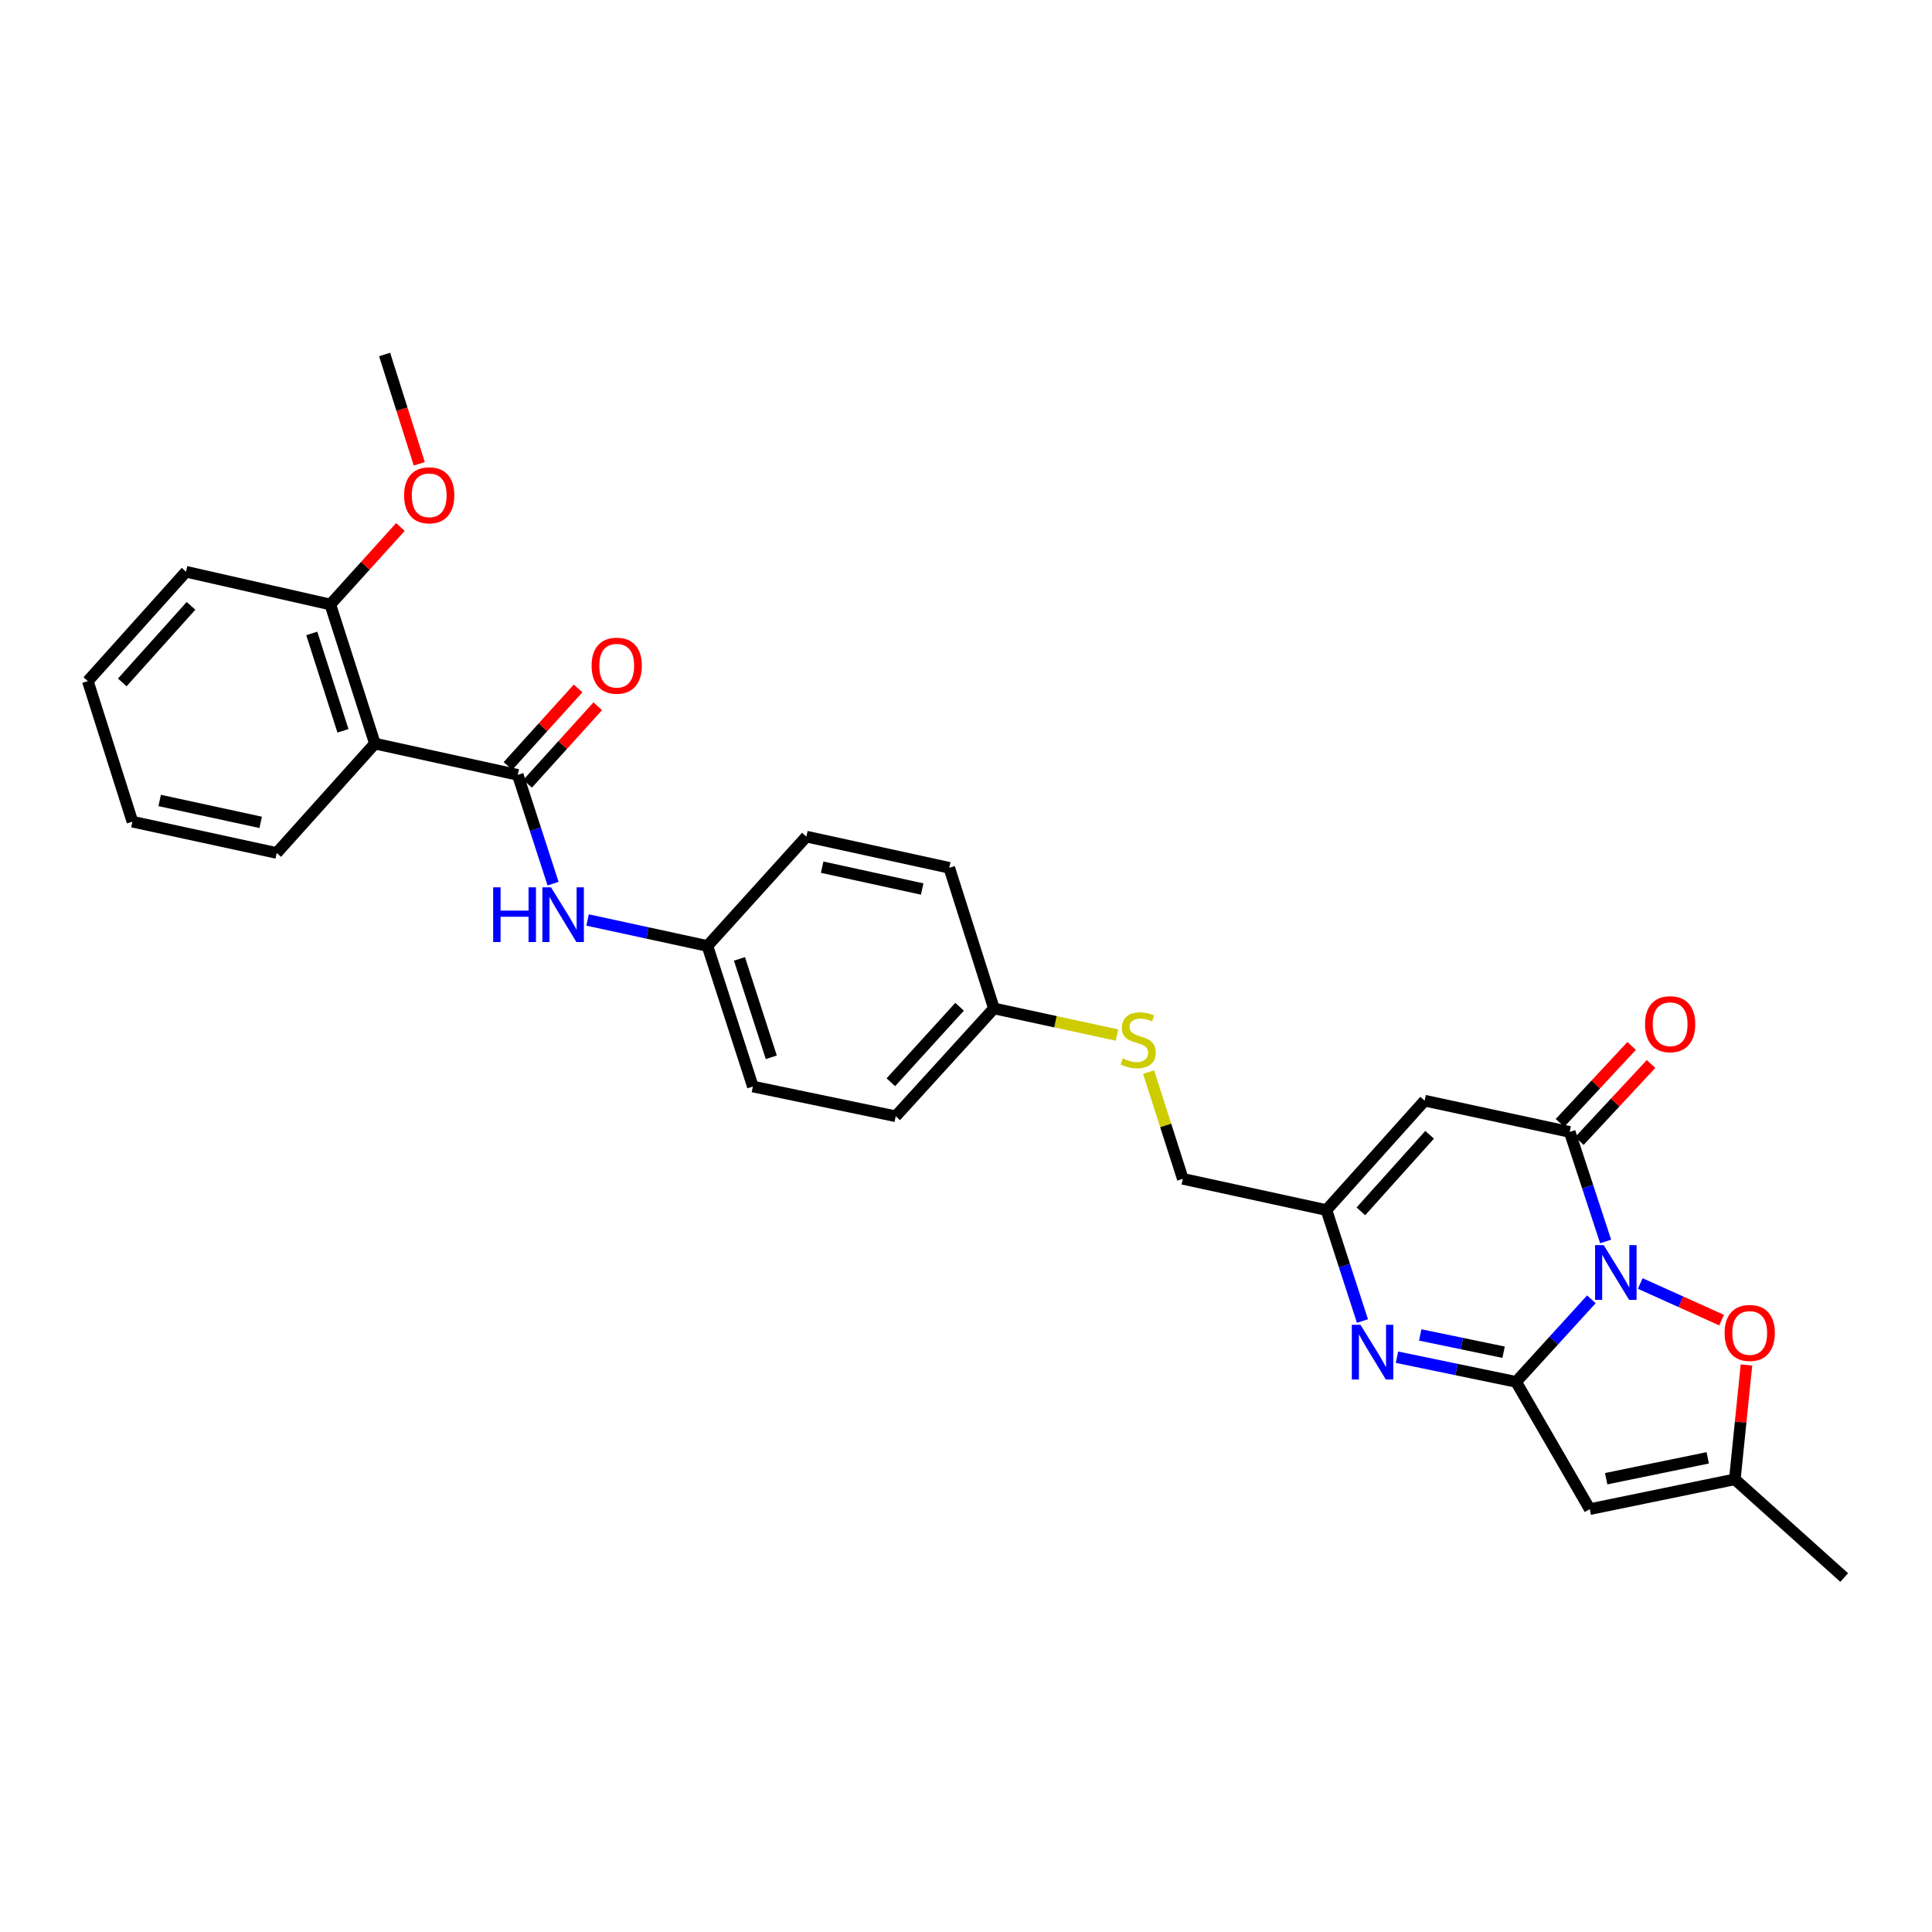 <?xml version='1.0' encoding='iso-8859-1'?>
<svg version='1.1' baseProfile='full'
              xmlns='http://www.w3.org/2000/svg'
                      xmlns:rdkit='http://www.rdkit.org/xml'
                      xmlns:xlink='http://www.w3.org/1999/xlink'
                  xml:space='preserve'
width='1000px' height='1000px' viewBox='0 0 1000 1000'>
<!-- END OF HEADER -->
<rect style='opacity:1.0;fill:#FFFFFF;stroke:none' width='1000' height='1000' x='0' y='0'> </rect>
<path class='bond-0' d='M 823.693,672.528 L 804.211,693.891' style='fill:none;fill-rule:evenodd;stroke:#0000FF;stroke-width:6px;stroke-linecap:butt;stroke-linejoin:miter;stroke-opacity:1' />
<path class='bond-0' d='M 804.211,693.891 L 784.729,715.254' style='fill:none;fill-rule:evenodd;stroke:#000000;stroke-width:6px;stroke-linecap:butt;stroke-linejoin:miter;stroke-opacity:1' />
<path class='bond-1' d='M 831.073,642.577 L 821.772,614.234' style='fill:none;fill-rule:evenodd;stroke:#0000FF;stroke-width:6px;stroke-linecap:butt;stroke-linejoin:miter;stroke-opacity:1' />
<path class='bond-1' d='M 821.772,614.234 L 812.47,585.891' style='fill:none;fill-rule:evenodd;stroke:#000000;stroke-width:6px;stroke-linecap:butt;stroke-linejoin:miter;stroke-opacity:1' />
<path class='bond-6' d='M 848.988,664.34 L 870.045,673.817' style='fill:none;fill-rule:evenodd;stroke:#0000FF;stroke-width:6px;stroke-linecap:butt;stroke-linejoin:miter;stroke-opacity:1' />
<path class='bond-6' d='M 870.045,673.817 L 891.102,683.295' style='fill:none;fill-rule:evenodd;stroke:#FF0000;stroke-width:6px;stroke-linecap:butt;stroke-linejoin:miter;stroke-opacity:1' />
<path class='bond-2' d='M 784.729,715.254 L 753.898,708.866' style='fill:none;fill-rule:evenodd;stroke:#000000;stroke-width:6px;stroke-linecap:butt;stroke-linejoin:miter;stroke-opacity:1' />
<path class='bond-2' d='M 753.898,708.866 L 723.067,702.478' style='fill:none;fill-rule:evenodd;stroke:#0000FF;stroke-width:6px;stroke-linecap:butt;stroke-linejoin:miter;stroke-opacity:1' />
<path class='bond-2' d='M 778.263,699.905 L 756.681,695.433' style='fill:none;fill-rule:evenodd;stroke:#000000;stroke-width:6px;stroke-linecap:butt;stroke-linejoin:miter;stroke-opacity:1' />
<path class='bond-2' d='M 756.681,695.433 L 735.099,690.961' style='fill:none;fill-rule:evenodd;stroke:#0000FF;stroke-width:6px;stroke-linecap:butt;stroke-linejoin:miter;stroke-opacity:1' />
<path class='bond-3' d='M 784.729,715.254 L 822.858,781.124' style='fill:none;fill-rule:evenodd;stroke:#000000;stroke-width:6px;stroke-linecap:butt;stroke-linejoin:miter;stroke-opacity:1' />
<path class='bond-4' d='M 812.47,585.891 L 737.386,569.704' style='fill:none;fill-rule:evenodd;stroke:#000000;stroke-width:6px;stroke-linecap:butt;stroke-linejoin:miter;stroke-opacity:1' />
<path class='bond-11' d='M 817.491,590.565 L 836.033,570.647' style='fill:none;fill-rule:evenodd;stroke:#000000;stroke-width:6px;stroke-linecap:butt;stroke-linejoin:miter;stroke-opacity:1' />
<path class='bond-11' d='M 836.033,570.647 L 854.575,550.73' style='fill:none;fill-rule:evenodd;stroke:#FF0000;stroke-width:6px;stroke-linecap:butt;stroke-linejoin:miter;stroke-opacity:1' />
<path class='bond-11' d='M 807.45,581.218 L 825.992,561.3' style='fill:none;fill-rule:evenodd;stroke:#000000;stroke-width:6px;stroke-linecap:butt;stroke-linejoin:miter;stroke-opacity:1' />
<path class='bond-11' d='M 825.992,561.3 L 844.535,541.383' style='fill:none;fill-rule:evenodd;stroke:#FF0000;stroke-width:6px;stroke-linecap:butt;stroke-linejoin:miter;stroke-opacity:1' />
<path class='bond-30' d='M 705.206,683.766 L 695.883,655.044' style='fill:none;fill-rule:evenodd;stroke:#0000FF;stroke-width:6px;stroke-linecap:butt;stroke-linejoin:miter;stroke-opacity:1' />
<path class='bond-30' d='M 695.883,655.044 L 686.56,626.322' style='fill:none;fill-rule:evenodd;stroke:#000000;stroke-width:6px;stroke-linecap:butt;stroke-linejoin:miter;stroke-opacity:1' />
<path class='bond-29' d='M 822.858,781.124 L 897.943,765.699' style='fill:none;fill-rule:evenodd;stroke:#000000;stroke-width:6px;stroke-linecap:butt;stroke-linejoin:miter;stroke-opacity:1' />
<path class='bond-29' d='M 831.36,765.373 L 883.919,754.575' style='fill:none;fill-rule:evenodd;stroke:#000000;stroke-width:6px;stroke-linecap:butt;stroke-linejoin:miter;stroke-opacity:1' />
<path class='bond-8' d='M 737.386,569.704 L 686.56,626.322' style='fill:none;fill-rule:evenodd;stroke:#000000;stroke-width:6px;stroke-linecap:butt;stroke-linejoin:miter;stroke-opacity:1' />
<path class='bond-8' d='M 739.971,587.361 L 704.392,626.993' style='fill:none;fill-rule:evenodd;stroke:#000000;stroke-width:6px;stroke-linecap:butt;stroke-linejoin:miter;stroke-opacity:1' />
<path class='bond-5' d='M 267.994,401.076 L 277.129,429.227' style='fill:none;fill-rule:evenodd;stroke:#000000;stroke-width:6px;stroke-linecap:butt;stroke-linejoin:miter;stroke-opacity:1' />
<path class='bond-5' d='M 277.129,429.227 L 286.264,457.378' style='fill:none;fill-rule:evenodd;stroke:#0000FF;stroke-width:6px;stroke-linecap:butt;stroke-linejoin:miter;stroke-opacity:1' />
<path class='bond-7' d='M 267.994,401.076 L 194.046,384.889' style='fill:none;fill-rule:evenodd;stroke:#000000;stroke-width:6px;stroke-linecap:butt;stroke-linejoin:miter;stroke-opacity:1' />
<path class='bond-12' d='M 273.08,405.679 L 291.237,385.615' style='fill:none;fill-rule:evenodd;stroke:#000000;stroke-width:6px;stroke-linecap:butt;stroke-linejoin:miter;stroke-opacity:1' />
<path class='bond-12' d='M 291.237,385.615 L 309.394,365.55' style='fill:none;fill-rule:evenodd;stroke:#FF0000;stroke-width:6px;stroke-linecap:butt;stroke-linejoin:miter;stroke-opacity:1' />
<path class='bond-12' d='M 262.909,396.474 L 281.066,376.41' style='fill:none;fill-rule:evenodd;stroke:#000000;stroke-width:6px;stroke-linecap:butt;stroke-linejoin:miter;stroke-opacity:1' />
<path class='bond-12' d='M 281.066,376.41 L 299.222,356.346' style='fill:none;fill-rule:evenodd;stroke:#FF0000;stroke-width:6px;stroke-linecap:butt;stroke-linejoin:miter;stroke-opacity:1' />
<path class='bond-9' d='M 903.961,706.511 L 900.952,736.105' style='fill:none;fill-rule:evenodd;stroke:#FF0000;stroke-width:6px;stroke-linecap:butt;stroke-linejoin:miter;stroke-opacity:1' />
<path class='bond-9' d='M 900.952,736.105 L 897.943,765.699' style='fill:none;fill-rule:evenodd;stroke:#000000;stroke-width:6px;stroke-linecap:butt;stroke-linejoin:miter;stroke-opacity:1' />
<path class='bond-13' d='M 194.046,384.889 L 170.976,312.884' style='fill:none;fill-rule:evenodd;stroke:#000000;stroke-width:6px;stroke-linecap:butt;stroke-linejoin:miter;stroke-opacity:1' />
<path class='bond-13' d='M 177.521,378.274 L 161.373,327.87' style='fill:none;fill-rule:evenodd;stroke:#000000;stroke-width:6px;stroke-linecap:butt;stroke-linejoin:miter;stroke-opacity:1' />
<path class='bond-18' d='M 194.046,384.889 L 143.227,441.492' style='fill:none;fill-rule:evenodd;stroke:#000000;stroke-width:6px;stroke-linecap:butt;stroke-linejoin:miter;stroke-opacity:1' />
<path class='bond-15' d='M 686.56,626.322 L 612.215,610.157' style='fill:none;fill-rule:evenodd;stroke:#000000;stroke-width:6px;stroke-linecap:butt;stroke-linejoin:miter;stroke-opacity:1' />
<path class='bond-24' d='M 897.943,765.699 L 954.545,816.517' style='fill:none;fill-rule:evenodd;stroke:#000000;stroke-width:6px;stroke-linecap:butt;stroke-linejoin:miter;stroke-opacity:1' />
<path class='bond-10' d='M 304.126,476.182 L 335.145,482.905' style='fill:none;fill-rule:evenodd;stroke:#0000FF;stroke-width:6px;stroke-linecap:butt;stroke-linejoin:miter;stroke-opacity:1' />
<path class='bond-10' d='M 335.145,482.905 L 366.164,489.628' style='fill:none;fill-rule:evenodd;stroke:#000000;stroke-width:6px;stroke-linecap:butt;stroke-linejoin:miter;stroke-opacity:1' />
<path class='bond-23' d='M 170.976,312.884 L 189.114,292.825' style='fill:none;fill-rule:evenodd;stroke:#000000;stroke-width:6px;stroke-linecap:butt;stroke-linejoin:miter;stroke-opacity:1' />
<path class='bond-23' d='M 189.114,292.825 L 207.253,272.767' style='fill:none;fill-rule:evenodd;stroke:#FF0000;stroke-width:6px;stroke-linecap:butt;stroke-linejoin:miter;stroke-opacity:1' />
<path class='bond-25' d='M 170.976,312.884 L 96.281,295.934' style='fill:none;fill-rule:evenodd;stroke:#000000;stroke-width:6px;stroke-linecap:butt;stroke-linejoin:miter;stroke-opacity:1' />
<path class='bond-14' d='M 594.516,554.892 L 603.366,582.525' style='fill:none;fill-rule:evenodd;stroke:#CCCC00;stroke-width:6px;stroke-linecap:butt;stroke-linejoin:miter;stroke-opacity:1' />
<path class='bond-14' d='M 603.366,582.525 L 612.215,610.157' style='fill:none;fill-rule:evenodd;stroke:#000000;stroke-width:6px;stroke-linecap:butt;stroke-linejoin:miter;stroke-opacity:1' />
<path class='bond-17' d='M 578.155,535.743 L 546.302,528.85' style='fill:none;fill-rule:evenodd;stroke:#CCCC00;stroke-width:6px;stroke-linecap:butt;stroke-linejoin:miter;stroke-opacity:1' />
<path class='bond-17' d='M 546.302,528.85 L 514.45,521.957' style='fill:none;fill-rule:evenodd;stroke:#000000;stroke-width:6px;stroke-linecap:butt;stroke-linejoin:miter;stroke-opacity:1' />
<path class='bond-16' d='M 366.164,489.628 L 389.69,562.387' style='fill:none;fill-rule:evenodd;stroke:#000000;stroke-width:6px;stroke-linecap:butt;stroke-linejoin:miter;stroke-opacity:1' />
<path class='bond-16' d='M 382.745,496.321 L 399.214,547.253' style='fill:none;fill-rule:evenodd;stroke:#000000;stroke-width:6px;stroke-linecap:butt;stroke-linejoin:miter;stroke-opacity:1' />
<path class='bond-31' d='M 366.164,489.628 L 417.386,433.025' style='fill:none;fill-rule:evenodd;stroke:#000000;stroke-width:6px;stroke-linecap:butt;stroke-linejoin:miter;stroke-opacity:1' />
<path class='bond-21' d='M 514.45,521.957 L 491.335,449.174' style='fill:none;fill-rule:evenodd;stroke:#000000;stroke-width:6px;stroke-linecap:butt;stroke-linejoin:miter;stroke-opacity:1' />
<path class='bond-22' d='M 514.45,521.957 L 463.624,577.782' style='fill:none;fill-rule:evenodd;stroke:#000000;stroke-width:6px;stroke-linecap:butt;stroke-linejoin:miter;stroke-opacity:1' />
<path class='bond-22' d='M 496.682,521.095 L 461.104,560.173' style='fill:none;fill-rule:evenodd;stroke:#000000;stroke-width:6px;stroke-linecap:butt;stroke-linejoin:miter;stroke-opacity:1' />
<path class='bond-27' d='M 143.227,441.492 L 68.539,425.297' style='fill:none;fill-rule:evenodd;stroke:#000000;stroke-width:6px;stroke-linecap:butt;stroke-linejoin:miter;stroke-opacity:1' />
<path class='bond-27' d='M 134.931,425.656 L 82.65,414.319' style='fill:none;fill-rule:evenodd;stroke:#000000;stroke-width:6px;stroke-linecap:butt;stroke-linejoin:miter;stroke-opacity:1' />
<path class='bond-19' d='M 417.386,433.025 L 491.335,449.174' style='fill:none;fill-rule:evenodd;stroke:#000000;stroke-width:6px;stroke-linecap:butt;stroke-linejoin:miter;stroke-opacity:1' />
<path class='bond-19' d='M 425.551,448.849 L 477.315,460.154' style='fill:none;fill-rule:evenodd;stroke:#000000;stroke-width:6px;stroke-linecap:butt;stroke-linejoin:miter;stroke-opacity:1' />
<path class='bond-20' d='M 389.69,562.387 L 463.624,577.782' style='fill:none;fill-rule:evenodd;stroke:#000000;stroke-width:6px;stroke-linecap:butt;stroke-linejoin:miter;stroke-opacity:1' />
<path class='bond-26' d='M 217.014,240.051 L 208.045,211.767' style='fill:none;fill-rule:evenodd;stroke:#FF0000;stroke-width:6px;stroke-linecap:butt;stroke-linejoin:miter;stroke-opacity:1' />
<path class='bond-26' d='M 208.045,211.767 L 199.076,183.483' style='fill:none;fill-rule:evenodd;stroke:#000000;stroke-width:6px;stroke-linecap:butt;stroke-linejoin:miter;stroke-opacity:1' />
<path class='bond-32' d='M 96.281,295.934 L 45.455,352.544' style='fill:none;fill-rule:evenodd;stroke:#000000;stroke-width:6px;stroke-linecap:butt;stroke-linejoin:miter;stroke-opacity:1' />
<path class='bond-32' d='M 98.864,313.59 L 63.286,353.218' style='fill:none;fill-rule:evenodd;stroke:#000000;stroke-width:6px;stroke-linecap:butt;stroke-linejoin:miter;stroke-opacity:1' />
<path class='bond-28' d='M 68.539,425.297 L 45.455,352.544' style='fill:none;fill-rule:evenodd;stroke:#000000;stroke-width:6px;stroke-linecap:butt;stroke-linejoin:miter;stroke-opacity:1' />
<path  class='atom-0' d='M 830.088 644.491
L 839.368 659.491
Q 840.288 660.971, 841.768 663.651
Q 843.248 666.331, 843.328 666.491
L 843.328 644.491
L 847.088 644.491
L 847.088 672.811
L 843.208 672.811
L 833.248 656.411
Q 832.088 654.491, 830.848 652.291
Q 829.648 650.091, 829.288 649.411
L 829.288 672.811
L 825.608 672.811
L 825.608 644.491
L 830.088 644.491
' fill='#0000FF'/>
<path  class='atom-3' d='M 704.17 685.699
L 713.45 700.699
Q 714.37 702.179, 715.85 704.859
Q 717.33 707.539, 717.41 707.699
L 717.41 685.699
L 721.17 685.699
L 721.17 714.019
L 717.29 714.019
L 707.33 697.619
Q 706.17 695.699, 704.93 693.499
Q 703.73 691.299, 703.37 690.619
L 703.37 714.019
L 699.69 714.019
L 699.69 685.699
L 704.17 685.699
' fill='#0000FF'/>
<path  class='atom-7' d='M 892.655 689.925
Q 892.655 683.125, 896.015 679.325
Q 899.375 675.525, 905.655 675.525
Q 911.935 675.525, 915.295 679.325
Q 918.655 683.125, 918.655 689.925
Q 918.655 696.805, 915.255 700.725
Q 911.855 704.605, 905.655 704.605
Q 899.415 704.605, 896.015 700.725
Q 892.655 696.845, 892.655 689.925
M 905.655 701.405
Q 909.975 701.405, 912.295 698.525
Q 914.655 695.605, 914.655 689.925
Q 914.655 684.365, 912.295 681.565
Q 909.975 678.725, 905.655 678.725
Q 901.335 678.725, 898.975 681.525
Q 896.655 684.325, 896.655 689.925
Q 896.655 695.645, 898.975 698.525
Q 901.335 701.405, 905.655 701.405
' fill='#FF0000'/>
<path  class='atom-11' d='M 255.256 459.28
L 259.096 459.28
L 259.096 471.32
L 273.576 471.32
L 273.576 459.28
L 277.416 459.28
L 277.416 487.6
L 273.576 487.6
L 273.576 474.52
L 259.096 474.52
L 259.096 487.6
L 255.256 487.6
L 255.256 459.28
' fill='#0000FF'/>
<path  class='atom-11' d='M 285.216 459.28
L 294.496 474.28
Q 295.416 475.76, 296.896 478.44
Q 298.376 481.12, 298.456 481.28
L 298.456 459.28
L 302.216 459.28
L 302.216 487.6
L 298.336 487.6
L 288.376 471.2
Q 287.216 469.28, 285.976 467.08
Q 284.776 464.88, 284.416 464.2
L 284.416 487.6
L 280.736 487.6
L 280.736 459.28
L 285.216 459.28
' fill='#0000FF'/>
<path  class='atom-12' d='M 851.463 530.123
Q 851.463 523.323, 854.823 519.523
Q 858.183 515.723, 864.463 515.723
Q 870.743 515.723, 874.103 519.523
Q 877.463 523.323, 877.463 530.123
Q 877.463 537.003, 874.063 540.923
Q 870.663 544.803, 864.463 544.803
Q 858.223 544.803, 854.823 540.923
Q 851.463 537.043, 851.463 530.123
M 864.463 541.603
Q 868.783 541.603, 871.103 538.723
Q 873.463 535.803, 873.463 530.123
Q 873.463 524.563, 871.103 521.763
Q 868.783 518.923, 864.463 518.923
Q 860.143 518.923, 857.783 521.723
Q 855.463 524.523, 855.463 530.123
Q 855.463 535.843, 857.783 538.723
Q 860.143 541.603, 864.463 541.603
' fill='#FF0000'/>
<path  class='atom-13' d='M 306.217 344.554
Q 306.217 337.754, 309.577 333.954
Q 312.937 330.154, 319.217 330.154
Q 325.497 330.154, 328.857 333.954
Q 332.217 337.754, 332.217 344.554
Q 332.217 351.434, 328.817 355.354
Q 325.417 359.234, 319.217 359.234
Q 312.977 359.234, 309.577 355.354
Q 306.217 351.474, 306.217 344.554
M 319.217 356.034
Q 323.537 356.034, 325.857 353.154
Q 328.217 350.234, 328.217 344.554
Q 328.217 338.994, 325.857 336.194
Q 323.537 333.354, 319.217 333.354
Q 314.897 333.354, 312.537 336.154
Q 310.217 338.954, 310.217 344.554
Q 310.217 350.274, 312.537 353.154
Q 314.897 356.034, 319.217 356.034
' fill='#FF0000'/>
<path  class='atom-15' d='M 581.146 547.841
Q 581.466 547.961, 582.786 548.521
Q 584.106 549.081, 585.546 549.441
Q 587.026 549.761, 588.466 549.761
Q 591.146 549.761, 592.706 548.481
Q 594.266 547.161, 594.266 544.881
Q 594.266 543.321, 593.466 542.361
Q 592.706 541.401, 591.506 540.881
Q 590.306 540.361, 588.306 539.761
Q 585.786 539.001, 584.266 538.281
Q 582.786 537.561, 581.706 536.041
Q 580.666 534.521, 580.666 531.961
Q 580.666 528.401, 583.066 526.201
Q 585.506 524.001, 590.306 524.001
Q 593.586 524.001, 597.306 525.561
L 596.386 528.641
Q 592.986 527.241, 590.426 527.241
Q 587.666 527.241, 586.146 528.401
Q 584.626 529.521, 584.666 531.481
Q 584.666 533.001, 585.426 533.921
Q 586.226 534.841, 587.346 535.361
Q 588.506 535.881, 590.426 536.481
Q 592.986 537.281, 594.506 538.081
Q 596.026 538.881, 597.106 540.521
Q 598.226 542.121, 598.226 544.881
Q 598.226 548.801, 595.586 550.921
Q 592.986 553.001, 588.626 553.001
Q 586.106 553.001, 584.186 552.441
Q 582.306 551.921, 580.066 551.001
L 581.146 547.841
' fill='#CCCC00'/>
<path  class='atom-24' d='M 209.16 256.361
Q 209.16 249.561, 212.52 245.761
Q 215.88 241.961, 222.16 241.961
Q 228.44 241.961, 231.8 245.761
Q 235.16 249.561, 235.16 256.361
Q 235.16 263.241, 231.76 267.161
Q 228.36 271.041, 222.16 271.041
Q 215.92 271.041, 212.52 267.161
Q 209.16 263.281, 209.16 256.361
M 222.16 267.841
Q 226.48 267.841, 228.8 264.961
Q 231.16 262.041, 231.16 256.361
Q 231.16 250.801, 228.8 248.001
Q 226.48 245.161, 222.16 245.161
Q 217.84 245.161, 215.48 247.961
Q 213.16 250.761, 213.16 256.361
Q 213.16 262.081, 215.48 264.961
Q 217.84 267.841, 222.16 267.841
' fill='#FF0000'/>
</svg>

